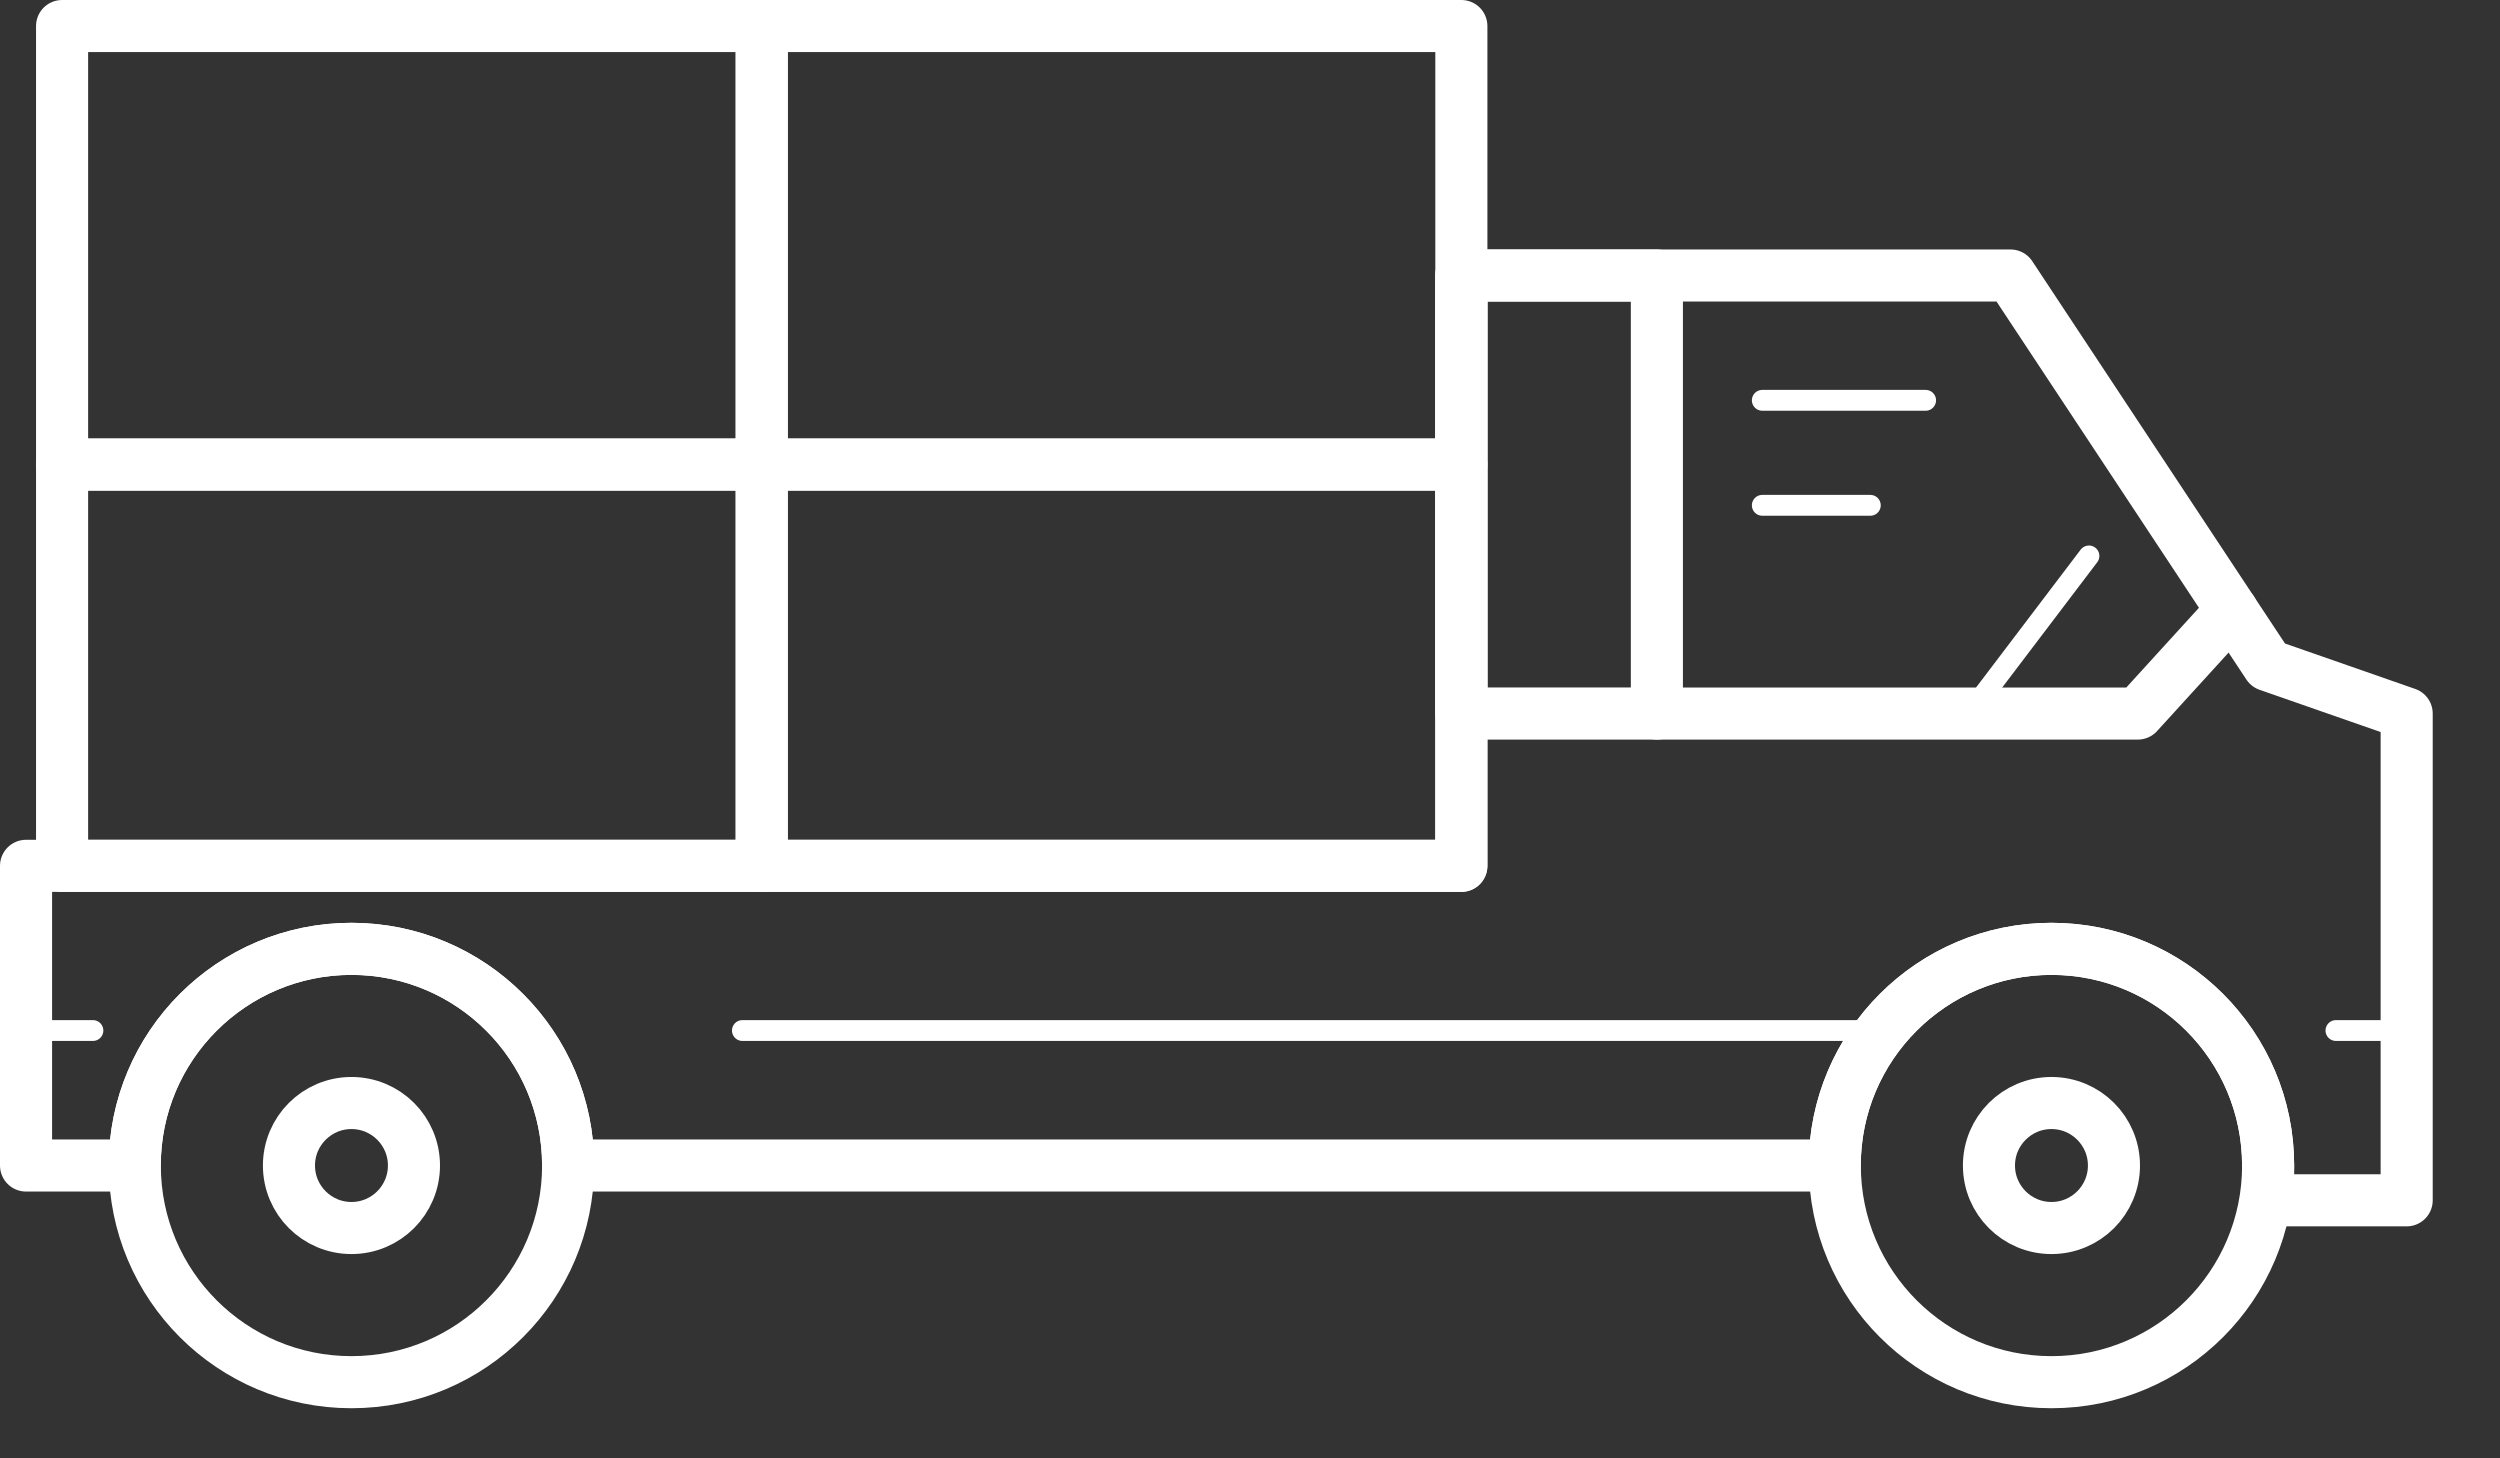 <?xml version="1.0" encoding="UTF-8" standalone="no"?> <svg xmlns="http://www.w3.org/2000/svg" xmlns:xlink="http://www.w3.org/1999/xlink" xmlns:serif="http://www.serif.com/" width="100%" height="100%" viewBox="0 0 24 14" xml:space="preserve" style="fill-rule:evenodd;clip-rule:evenodd;stroke-linecap:round;stroke-linejoin:round;stroke-miterlimit:1.5;"><rect x="0" y="0" width="24" height="14" fill="#333333" stroke="none"/> <g> <circle cx="3.374" cy="11.189" r="2.08" style="fill:none;stroke:#fff;stroke-width:0.5px;"></circle> <circle cx="3.374" cy="11.189" r="0.6" style="fill:none;stroke:#fff;stroke-width:0.5px;"></circle> <circle cx="19.694" cy="11.189" r="2.08" style="fill:none;stroke:#fff;stroke-width:0.5px;"></circle> <path d="M1.293,11.189l-1.043,0l0,-2.877l13.779,0l-0,-5.667l5.272,0l2.473,3.741l1.33,0.464l-0,4.673l-1.33,-0l0,-0.334c0,-1.148 -0.932,-2.08 -2.08,-2.08c-1.148,-0 -2.081,0.932 -2.081,2.08l-12.159,0c0,-1.148 -0.932,-2.08 -2.08,-2.08c-1.148,-0 -2.081,0.932 -2.081,2.08Z" style="fill:none;stroke:#fff;stroke-width:0.5px;"></path> <circle cx="19.694" cy="11.189" r="0.6" style="fill:none;stroke:#fff;stroke-width:0.5px;"></circle> <rect x="0.596" y="0.25" width="6.717" height="4.21" style="fill:none;stroke:#fff;stroke-width:0.5px;"></rect> <rect x="7.312" y="0.25" width="6.717" height="4.21" style="fill:none;stroke:#fff;stroke-width:0.5px;"></rect> <rect x="0.596" y="4.46" width="6.717" height="3.852" style="fill:none;stroke:#fff;stroke-width:0.5px;"></rect> <rect x="7.312" y="4.46" width="6.717" height="3.852" style="fill:none;stroke:#fff;stroke-width:0.5px;"></rect> <rect x="14.029" y="2.645" width="1.877" height="4.205" style="fill:none;stroke:#fff;stroke-width:0.5px;"></rect> <path d="M15.906,6.85l4.617,-0l0.903,-0.991" style="fill:none;stroke:#fff;stroke-width:0.5px;"></path> <path d="M20.054,5.337l-1.148,1.513" style="fill:none;stroke:#fff;stroke-width:0.2px;"></path> <path d="M16.918,3.843l1.568,-0" style="fill:none;stroke:#fff;stroke-width:0.2px;"></path> <path d="M16.918,4.851l1.037,0" style="fill:none;stroke:#fff;stroke-width:0.2px;"></path> <path d="M7.127,9.893l10.94,-0" style="fill:none;stroke:#fff;stroke-width:0.2px;"></path> <path d="M22.425,9.893l0.679,-0" style="fill:none;stroke:#fff;stroke-width:0.2px;"></path> <path d="M0.25,9.893l0.642,-0" style="fill:none;stroke:#fff;stroke-width:0.2px;"></path> </g> </svg> 